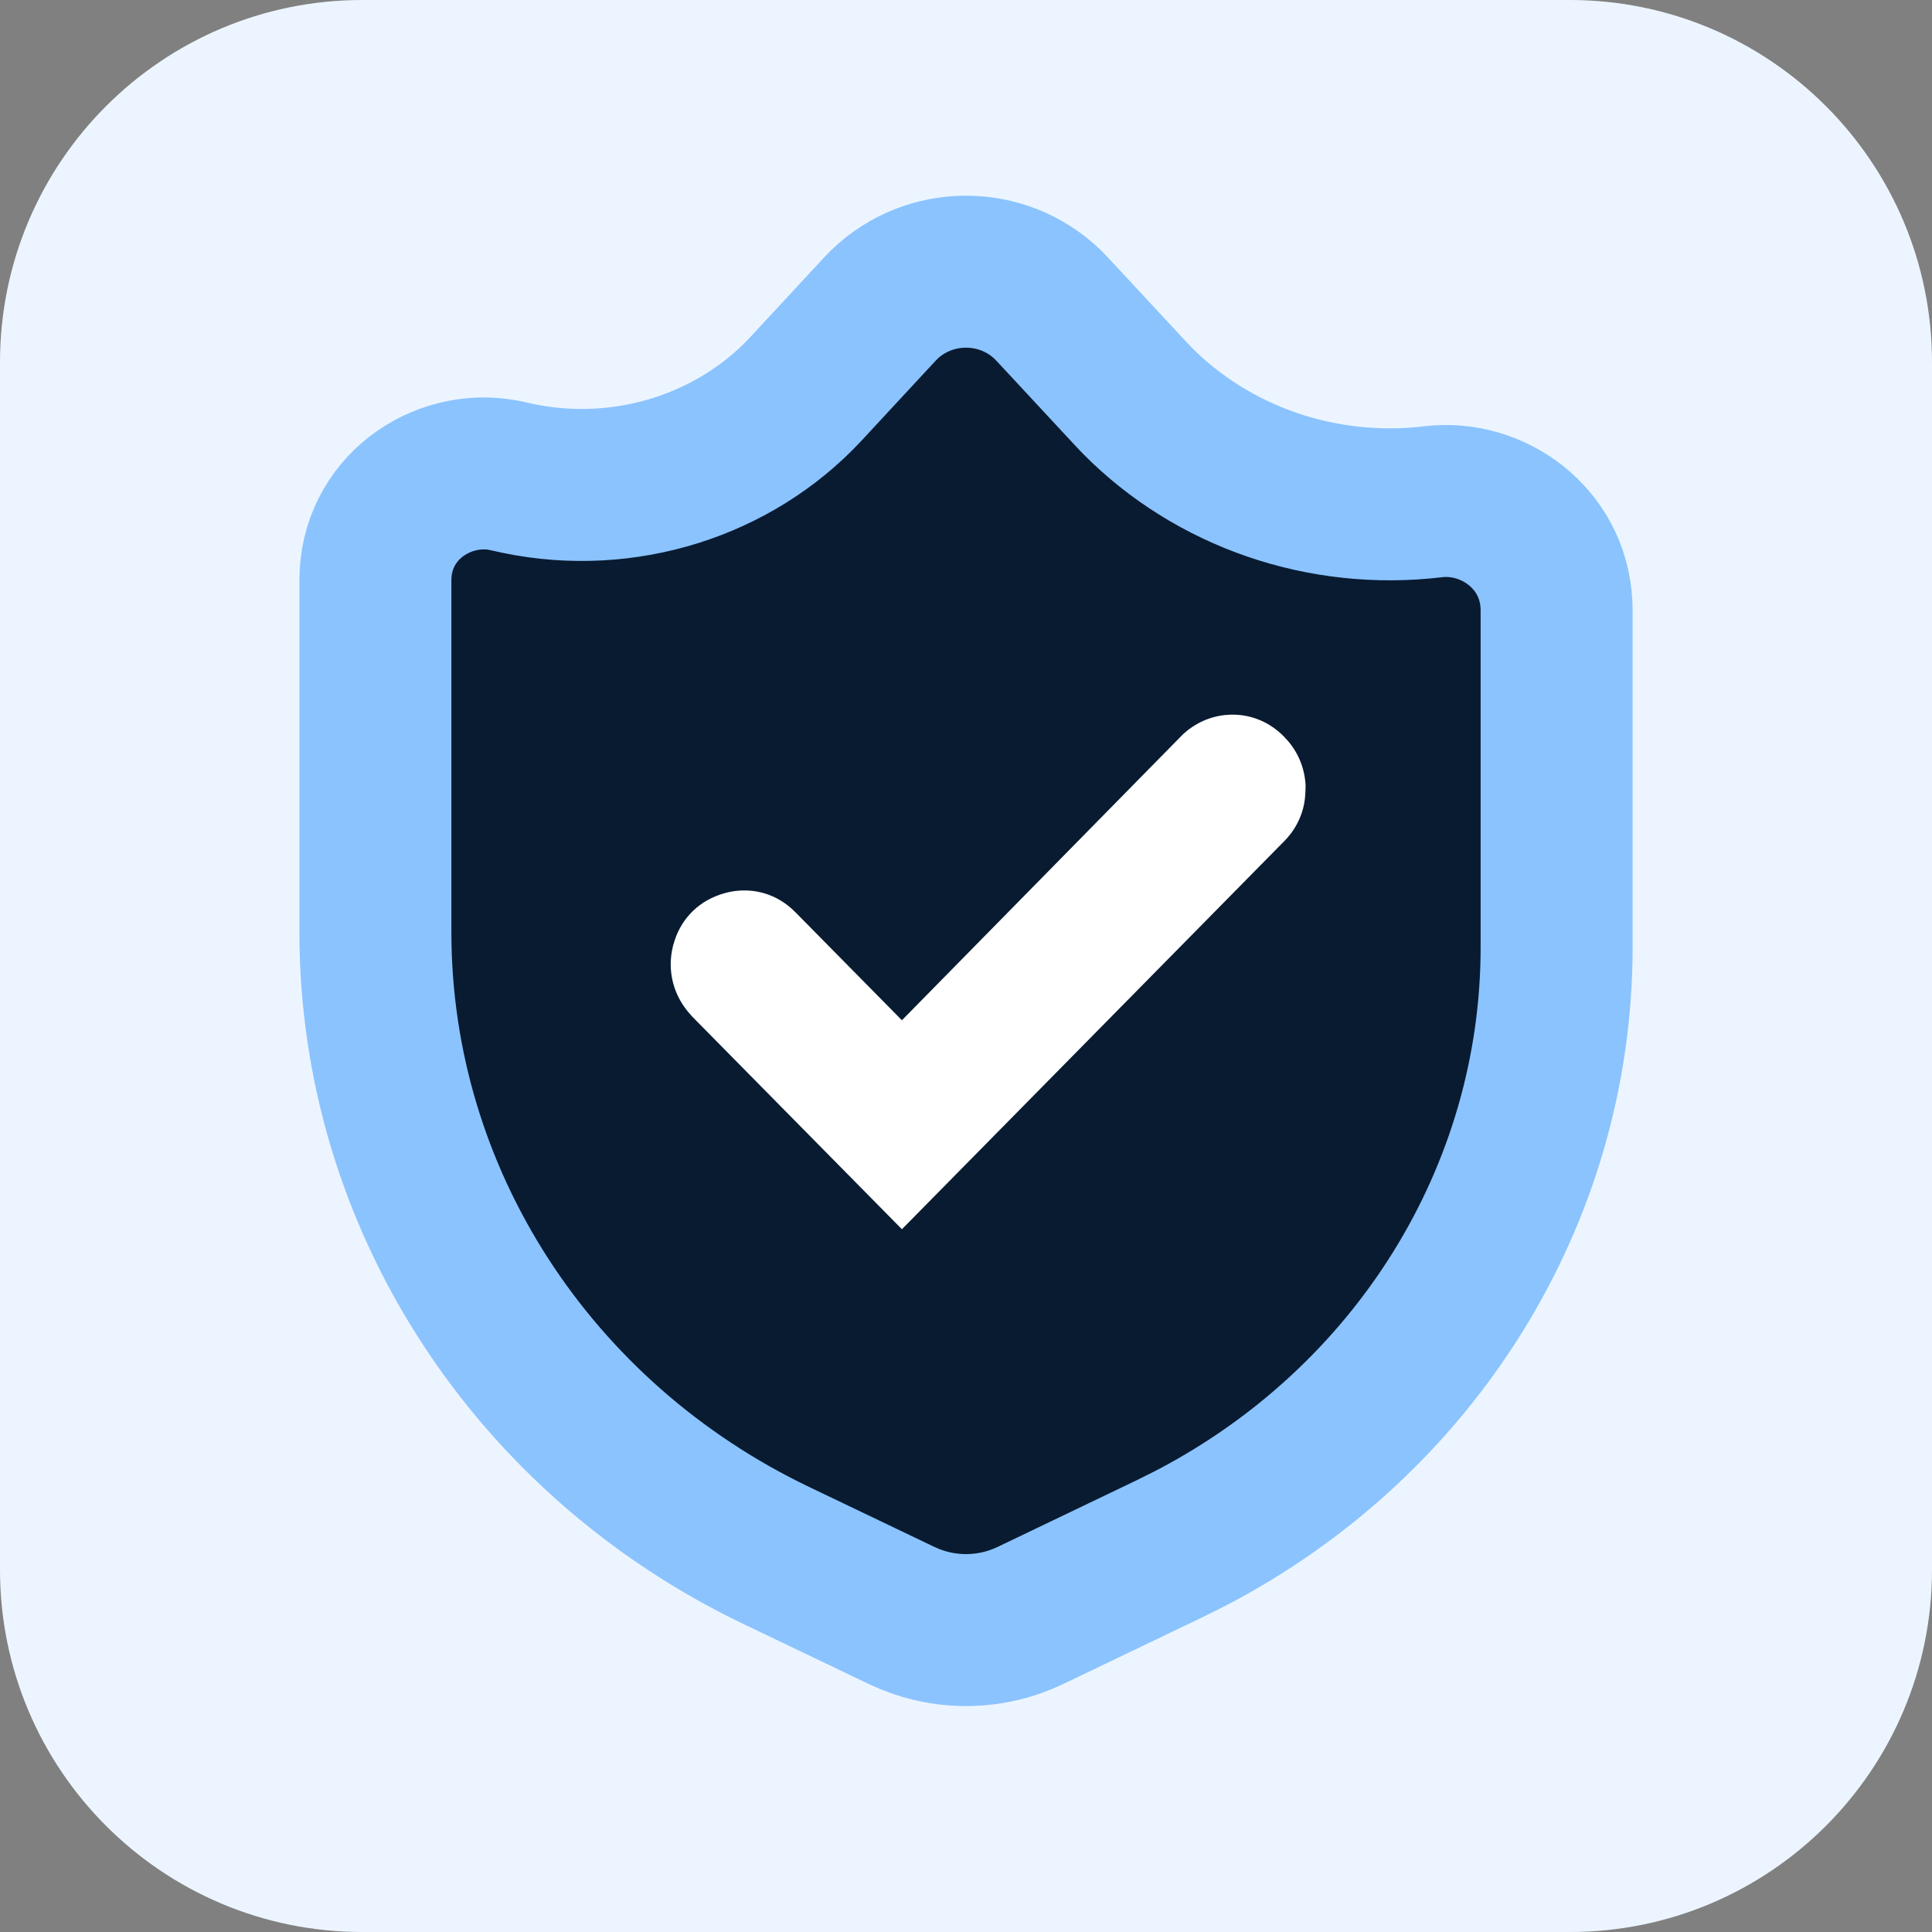 <?xml version="1.0" encoding="iso-8859-1"?>
<!-- Generator: Adobe Illustrator 29.5.1, SVG Export Plug-In . SVG Version: 9.03 Build 0)  -->
<svg version="1.1" id="Layer_1" xmlns="http://www.w3.org/2000/svg" xmlns:xlink="http://www.w3.org/1999/xlink" x="0px" y="0px"
	 width="254.233px" height="254.233px" viewBox="0 0 254.233 254.233" style="enable-background:new 0 0 254.233 254.233;"
	 xml:space="preserve">
<rect x="0" y="0" width="254.233" height="254.233" fill="#808080" stroke="none"/>
<path style="fill:#ECF5FF;" d="M47.669,0h158.895c26.327,0,47.669,21.342,47.669,47.669v158.895
	c0,26.327-21.342,47.669-47.669,47.669H47.669C21.342,254.233,0,232.891,0,206.564V47.669C0,21.342,21.342,0,47.669,0z"/>
<g>
	<g>
		<path style="fill:#081B31;stroke:#8BC3FF;stroke-width:20;" d="M116.352,40.085c5.985-5.779,15.544-5.779,21.528,0l0.583,0.602
			l10.259,11.044l0.933,0.983c9.909,10.006,24.326,15.058,38.938,13.31l0.738-0.07c7.811-0.513,15.505,5.452,15.505,14.358v44.335
			c0,32.704-18.692,62.397-48.07,77.723l-2.876,1.438l-18.342,8.794c-5.013,2.382-10.764,2.53-15.855,0.443l-1.01-0.443
			l-16.515-7.908c-32.137-15.393-52.771-47.055-52.771-82.025v-46.29c0-9.463,8.666-15.311,16.749-13.861l0.777,0.163l1.36,0.299
			c13.951,2.852,28.368-1.725,37.733-11.775l9.754-10.519L116.352,40.085z"/>
	</g>
	<path style="fill-rule:evenodd;clip-rule:evenodd;fill:#FFFFFF;" d="M162.207,94.042c2.681,0,5.013,1.127,6.723,2.856l0.622,0.68
		c1.36,1.636,2.176,3.661,2.254,5.891l-0.039,0.964c-0.078,1.9-0.738,3.661-1.826,5.153l-0.583,0.723l-0.078,0.058l-0.117,0.151
		l-50.479,51.237L91.015,133.7l-0.039-0.055l-0.039-0.046l-0.039-0.043c-2.215-2.417-3.186-5.693-2.331-9.113l0.194-0.641
		c1.01-3.152,3.42-5.378,6.529-6.253l0.622-0.159c3.186-0.68,6.373,0.237,8.743,2.638l14.028,14.227l36.8-37.441l0.078-0.078
		l0.078-0.07l0.039-0.055l0.661-0.56C157.971,94.808,159.953,94.042,162.207,94.042z"/>
</g>
</svg>
